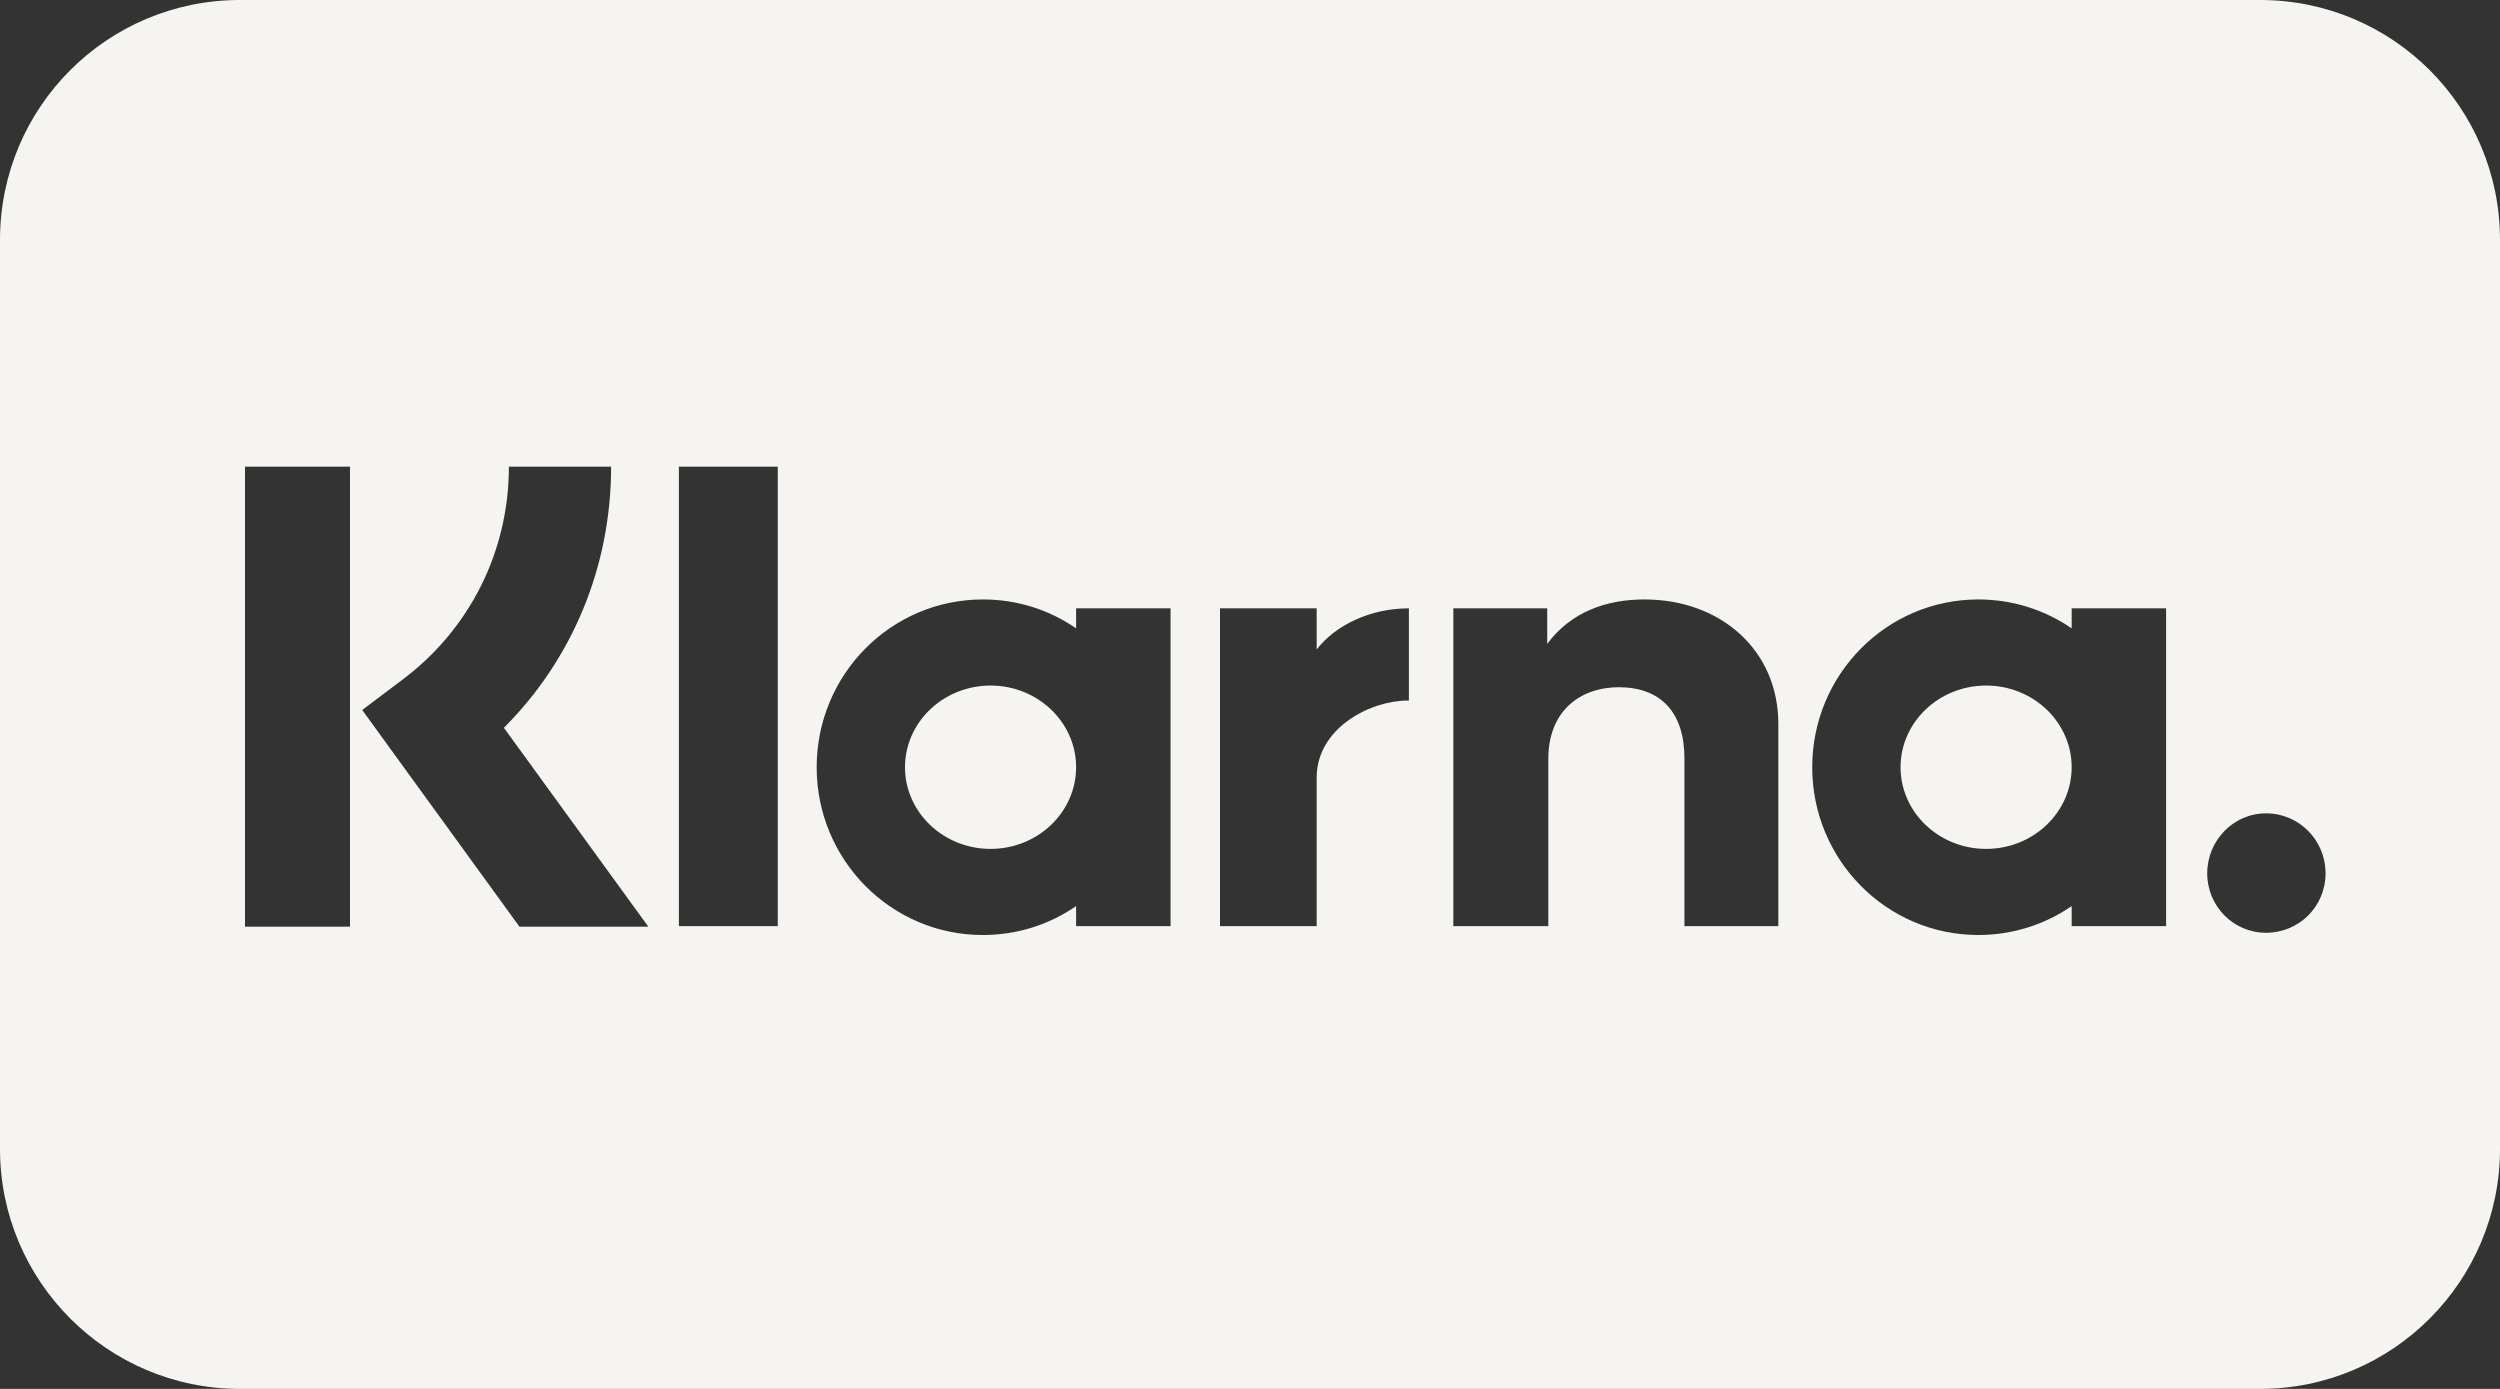 <?xml version="1.0" encoding="UTF-8"?>
<svg id="Layer_1" data-name="Layer 1" xmlns="http://www.w3.org/2000/svg" viewBox="0 0 45 25">
  <rect x="0" y="0" width="45" height="25" fill="#333333" stroke="none"/>
  <defs>
    <style>
      .cls-1 {
        fill: #f5f4f1;
      }
    </style>
  </defs>
  <path class="cls-1" d="m17.83,12.34c-.85,0-1.54.66-1.54,1.47s.69,1.47,1.54,1.47,1.54-.66,1.54-1.47-.69-1.47-1.54-1.47Zm0,0c-.85,0-1.54.66-1.54,1.47s.69,1.47,1.54,1.47,1.54-.66,1.54-1.47-.69-1.47-1.54-1.47Zm0,0c-.85,0-1.54.66-1.54,1.47s.69,1.47,1.54,1.47,1.54-.66,1.54-1.47-.69-1.47-1.54-1.47Zm17.92,0c-.85,0-1.54.66-1.54,1.47s.69,1.47,1.54,1.47,1.54-.66,1.54-1.47-.69-1.47-1.54-1.47Zm0,0c-.85,0-1.54.66-1.54,1.47s.69,1.47,1.54,1.47,1.54-.66,1.54-1.47-.69-1.47-1.54-1.47Zm-17.92,0c-.85,0-1.54.66-1.54,1.47s.69,1.47,1.54,1.47,1.54-.66,1.54-1.47-.69-1.47-1.54-1.47ZM40.68,0H4.32C1.93,0,0,1.93,0,4.32v16.36c0,2.38,1.93,4.32,4.32,4.32h36.36c2.39,0,4.32-1.94,4.32-4.32V4.32C45,1.93,43.07,0,40.68,0ZM6.3,16.68h-1.89v-8.28h1.89v8.28Zm3.05,0l-2.83-3.9.73-.55c1.21-.91,1.91-2.31,1.91-3.83h1.84c0,1.79-.69,3.46-1.93,4.7l2.6,3.58h-2.32Zm4.65-.01h-1.78v-8.27h1.78v8.27Zm7.07,0h-1.7v-.36c-.48.33-1.05.52-1.68.52-1.65,0-2.99-1.35-2.99-3.02s1.34-3.02,2.99-3.02c.63,0,1.2.19,1.68.52v-.36h1.7v5.72Zm4.29-4.06h-.02c-.67,0-1.64.49-1.64,1.39v2.67h-1.74v-5.72h1.74v.74c.34-.44.97-.74,1.66-.74v1.66Zm6.65,4.06h-1.69v-3.02c0-.83-.43-1.28-1.18-1.28-.69,0-1.27.42-1.27,1.29v3.01h-1.71v-5.72h1.69v.64c.43-.58,1.07-.8,1.75-.8,1.37,0,2.41.91,2.41,2.24v3.64Zm6.98,0h-1.7v-.36c-.48.33-1.06.52-1.68.52-1.65,0-2.99-1.35-2.99-3.02s1.34-3.02,2.99-3.02c.62,0,1.2.19,1.68.52v-.36h1.7v5.72Zm1.8.12c-.59,0-1.06-.48-1.06-1.07s.47-1.08,1.06-1.08,1.07.48,1.07,1.08-.48,1.07-1.07,1.07Zm-5.04-4.45c-.85,0-1.54.66-1.54,1.47s.69,1.47,1.54,1.47,1.54-.66,1.54-1.47-.69-1.47-1.54-1.47Zm-17.92,0c-.85,0-1.54.66-1.54,1.47s.69,1.47,1.54,1.47,1.54-.66,1.54-1.47-.69-1.47-1.54-1.47Zm0,0c-.85,0-1.54.66-1.54,1.47s.69,1.47,1.54,1.47,1.54-.66,1.54-1.47-.69-1.47-1.54-1.47Zm0,0c-.85,0-1.54.66-1.54,1.47s.69,1.47,1.54,1.47,1.54-.66,1.54-1.47-.69-1.47-1.54-1.47Zm0,0c-.85,0-1.54.66-1.54,1.47s.69,1.47,1.54,1.47,1.54-.66,1.54-1.47-.69-1.47-1.54-1.47Zm0,0c-.85,0-1.54.66-1.54,1.47s.69,1.47,1.54,1.47,1.54-.66,1.54-1.47-.69-1.47-1.54-1.47Z"/>
</svg>